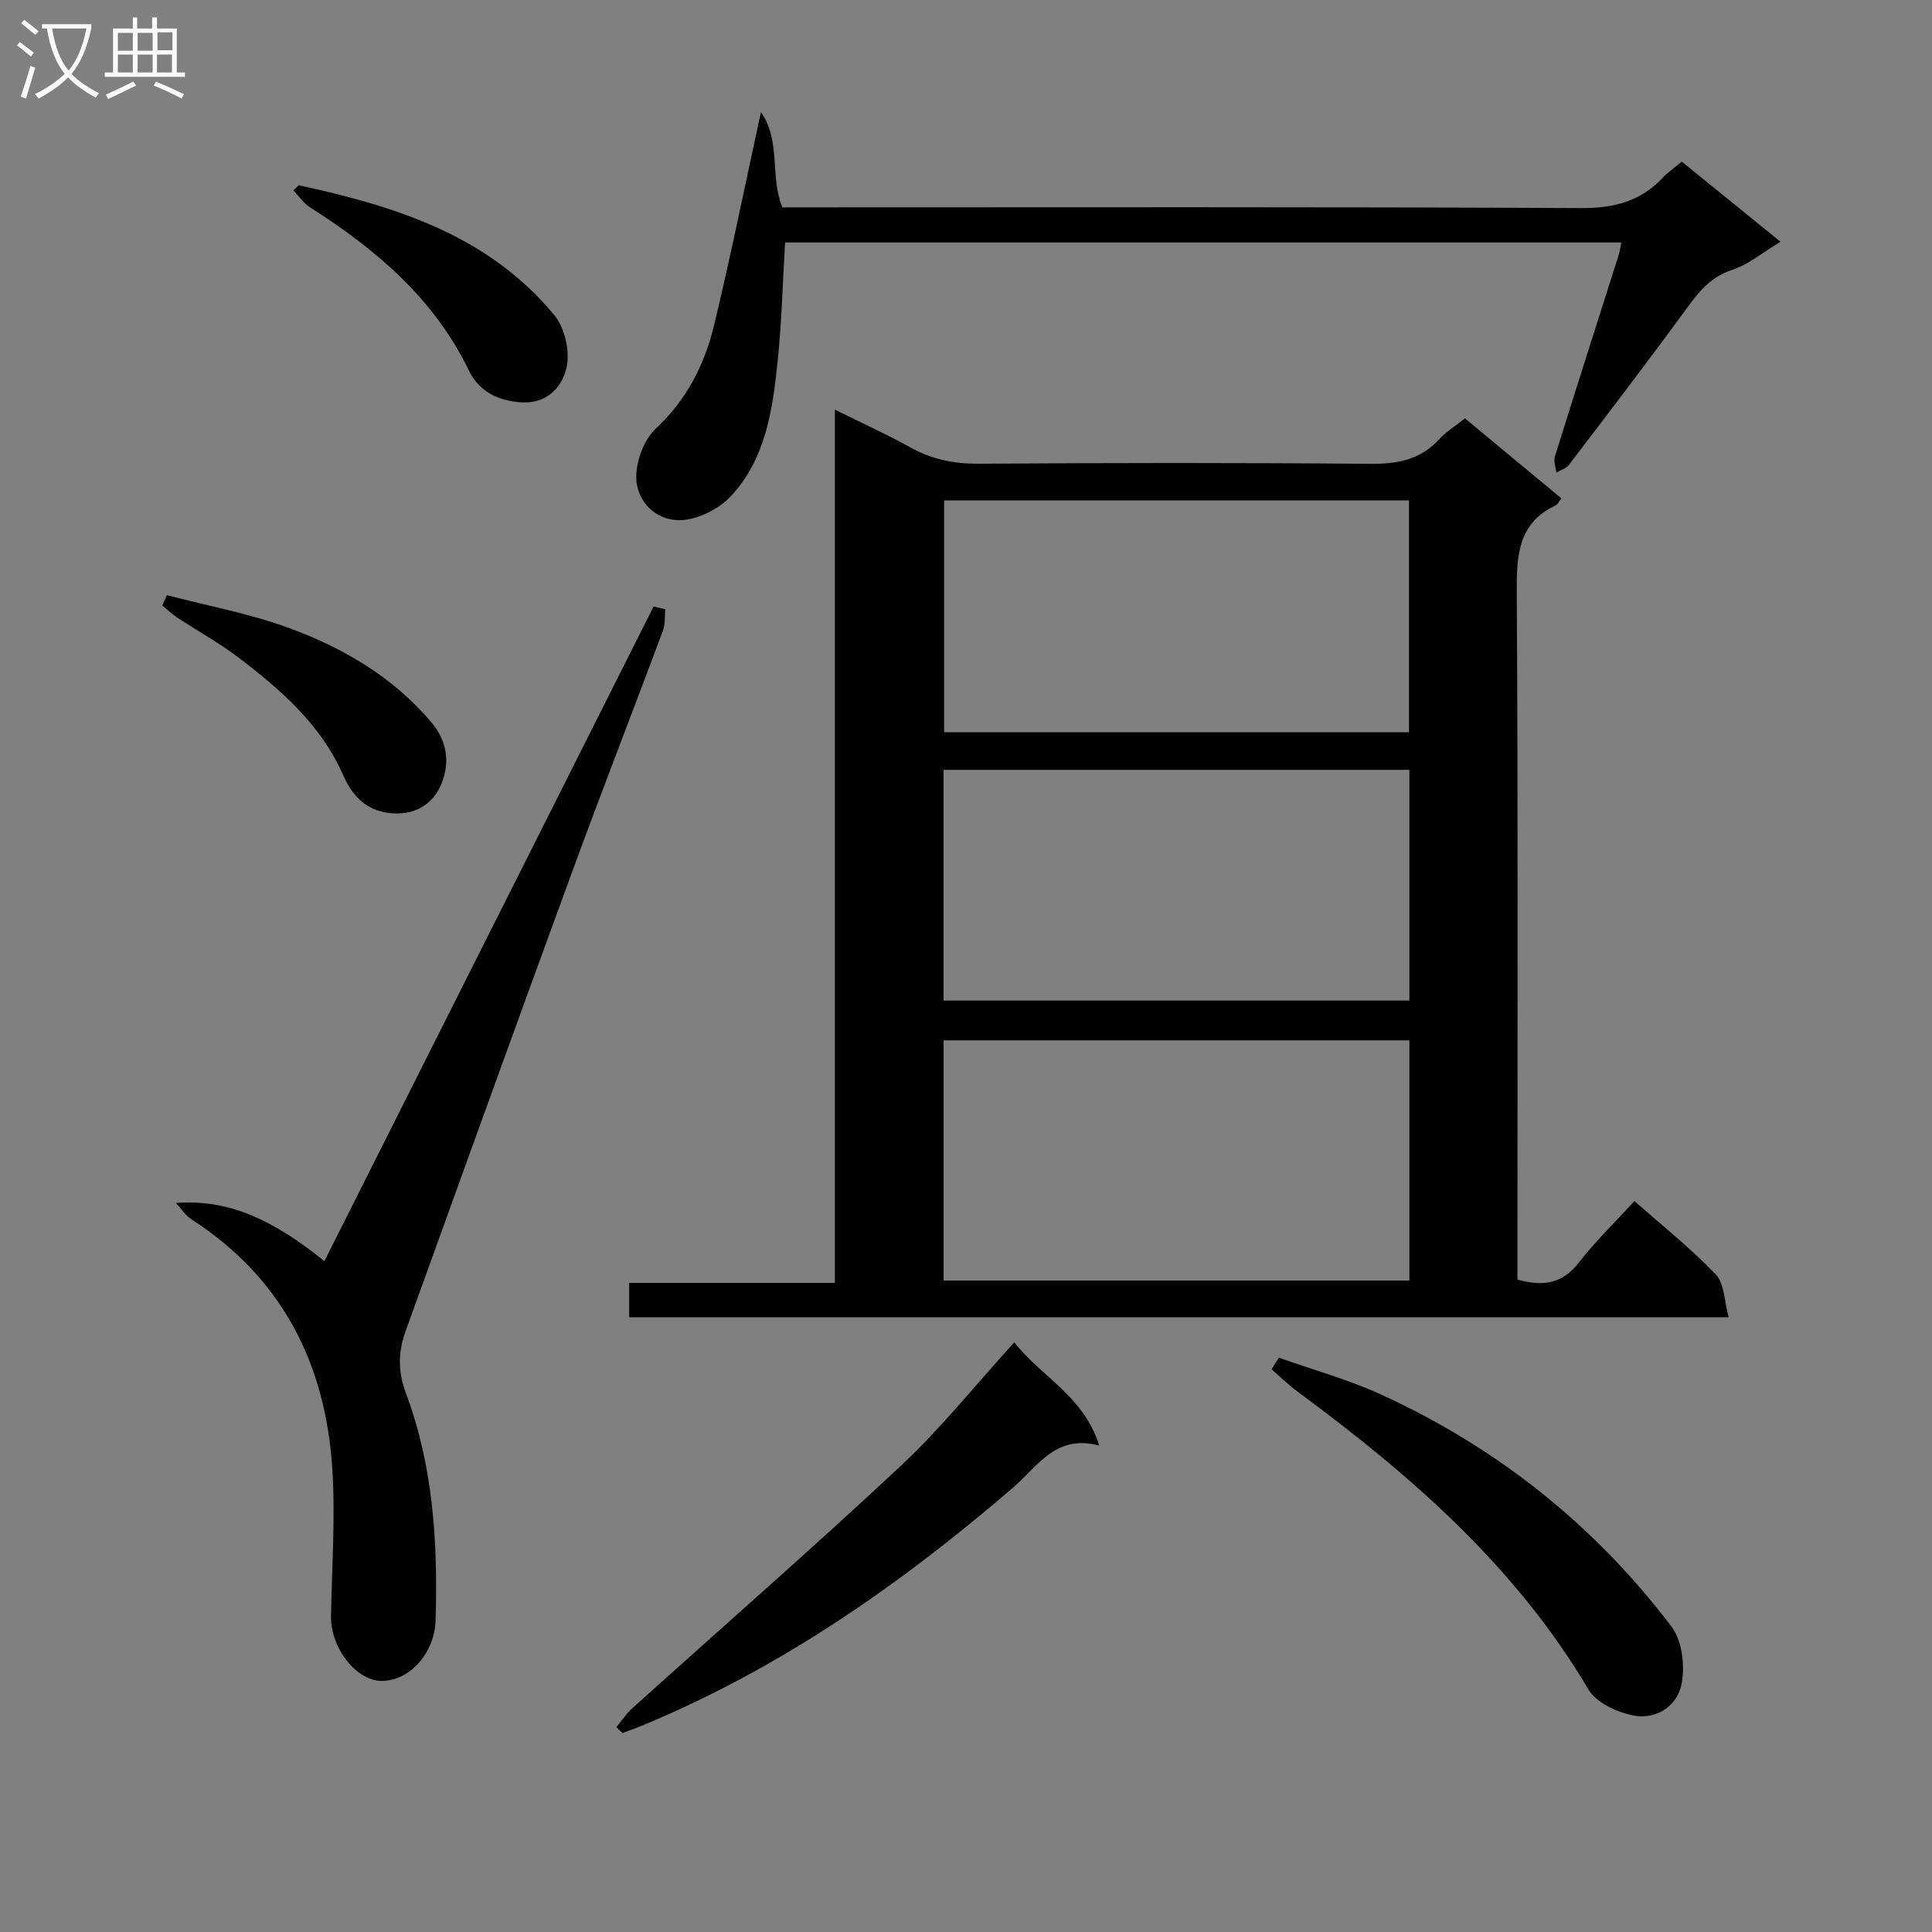 <svg enable-background="new 0 0 400 400" viewBox="0 0 400 400" xmlns="http://www.w3.org/2000/svg"><rect x="0" y="0" width="400" height="400" fill="#808080" stroke="none"/><g fill="#010104"><path d="m323.26 103.17c-.54.7-.76 1.26-1.15 1.44-7.75 3.68-8.12 10.23-8.08 17.82.28 45.5.14 91 .14 136.5v5.99c5.24 1.46 9.25.93 12.67-3.47 3.46-4.45 7.54-8.4 11.56-12.79 5.82 5.16 11.71 9.83 16.84 15.21 1.8 1.88 1.74 5.53 2.67 8.86-76.57 0-151.98 0-227.65 0 0-2.27 0-4.35 0-7.12h42.59c0-60.46 0-120.24 0-180.8 5.58 2.77 10.68 5.06 15.54 7.77 4.49 2.51 9.07 3.46 14.23 3.43 27-.19 54-.22 81 .02 5.63.05 10.42-.79 14.35-5.09 1.43-1.57 3.32-2.72 5.34-4.32 6.7 5.57 13.31 11.05 19.95 16.55zm-31.46 112.23c-32.48 0-64.5 0-96.44 0v49.73h96.44c0-16.75 0-33.05 0-49.73zm-.08-111.8c-32.42 0-64.41 0-96.25 0v48.01h96.25c0-16.09 0-31.85 0-48.01zm.08 55.79c-32.45 0-64.47 0-96.45 0v47.76h96.45c0-16.08 0-31.71 0-47.76z"/><path d="m36.42 249.07c10.6-.84 19.83 3.22 30.74 12.03 22.71-45.15 45.43-90.34 68.16-135.53l2.43.57c-.15 1.5 0 3.11-.51 4.48-6.21 16.64-12.67 33.2-18.78 49.88-11.6 31.65-23.03 63.37-34.48 95.08-1.52 4.22-1.65 8.31.03 12.78 5.71 15.2 6.66 31.11 6.17 47.17-.21 6.63-5.22 12.36-10.98 12.49-5.36.12-10.79-6.8-10.67-13.43.18-10.11.91-20.27.28-30.34-1.36-21.79-10.32-39.62-29.13-51.78-1.28-.83-2.18-2.25-3.26-3.4z"/><path d="m157.55 23.2c4.21 6.07 1.79 13.22 4.42 19.73h5.46c53.3 0 106.6-.12 159.9.15 6.8.04 12.3-1.38 16.92-6.28 1.02-1.08 2.27-1.94 3.94-3.34 6.6 5.35 13.21 10.72 20.44 16.59-3.75 2.26-6.63 4.73-9.96 5.81-4.33 1.4-6.75 4.29-9.26 7.72-8.04 11-16.32 21.83-24.58 32.67-.58.76-1.73 1.08-2.61 1.6-.12-1.13-.6-2.37-.29-3.36 4.34-13.93 8.8-27.82 13.21-41.73.24-.75.33-1.56.53-2.56-57.84 0-115.42 0-173.13 0-.49 8.27-.69 16.38-1.52 24.42-1.04 10.12-2.45 20.42-9.77 28.18-2.54 2.69-7.03 4.9-10.64 4.9-4.86 0-8.89-3.88-8.88-9 .01-3.39 1.63-7.7 4.06-9.97 6.38-5.97 10.08-13.22 12.04-21.35 3.42-14.16 6.29-28.45 9.72-44.18z"/><path d="m127.61 357.58c1.1-1.32 2.07-2.79 3.33-3.93 18.53-16.71 37.33-33.12 55.56-50.16 8.23-7.69 15.33-16.6 23.51-25.59 5.41 7.08 14.31 11.01 17.59 21.4-9.01-2.44-12.78 4.32-17.76 8.61-23.31 20.08-48.28 37.51-76.86 49.34-1.35.56-2.73 1.04-4.1 1.56-.42-.41-.85-.82-1.27-1.23z"/><path d="m264.78 281.09c7.07 2.52 14.37 4.53 21.17 7.64 24 10.97 44.17 27.02 60.11 48.03 2.22 2.92 2.84 8.19 2.08 11.95-.94 4.65-5.4 7.5-10.32 6.4-3.26-.73-7.35-2.63-8.92-5.28-15.07-25.48-36.74-44.36-60.14-61.62-1.94-1.43-3.68-3.14-5.51-4.72.52-.8 1.03-1.6 1.53-2.4z"/><path d="m34.56 123.22c8.39 2.2 17 3.78 25.11 6.74 11.29 4.12 21.58 10.1 29.59 19.52 3.32 3.91 3.86 8.24 2.27 12.46-1.78 4.71-5.85 7.05-11.14 6.36-4.73-.62-7.5-3.63-9.33-7.79-4.57-10.39-12.79-17.6-21.53-24.26-4.07-3.1-8.61-5.6-12.89-8.43-1.08-.72-2.03-1.64-3.04-2.47.31-.72.64-1.43.96-2.13z"/><path d="m61.85 38.36c20.01 4.33 39.29 10.34 52.95 26.93 2.16 2.63 3.25 7.52 2.49 10.82-.97 4.22-4.22 7.72-9.9 7.16-4.72-.47-8.32-2.45-10.3-6.54-7.24-14.95-19.26-25.12-32.9-33.8-1.35-.86-2.31-2.32-3.45-3.51.36-.36.74-.71 1.11-1.06z"/></g><path d="m6.4 11.7c-1-.8-1.9-1.6-2.9-2.3l.6-.7c.9.7 1.9 1.4 2.9 2.2zm-2.1 8.3c.7-2.1 1.4-4.2 2-6.4.2.1.6.3 1 .4-.7 2.3-1.3 4.4-1.9 6.4zm3-12.8c-1.1-.9-2.1-1.7-2.9-2.4l.6-.7c1 .8 2 1.5 3 2.4zm1.4-1.3v-.9h10.2v.9c-.9 4.2-2.3 7.3-4.1 9.4 1.3 1.4 3.2 2.7 5.7 4-.2.2-.4.5-.7.9-2.5-1.4-4.4-2.7-5.7-4.2-1.4 1.5-3.5 3-6.1 4.4 0 0 0 0-.1-.1-.3-.4-.5-.7-.7-.8 2.7-1.3 4.7-2.8 6.2-4.2-1.8-2.2-3-5.3-3.7-9.4zm9.2 0h-7.1c.6 3.8 1.7 6.7 3.4 8.7 1.7-2 2.9-4.8 3.7-8.7z" fill="#fbfafa"/><path d="m31.6 3.6h.9v2.3h4.1v9.1h1.7v.9h-16.6v-.9h1.7v-9.1h4.1v-2.3h.9v2.3h3.1v-2.3zm-4 13.3.6.8c-1.9.9-3.8 1.9-5.8 2.8-.2-.3-.3-.6-.5-.9 2-.9 3.9-1.8 5.7-2.7zm-3.2-10.1v3.7h3.1v-3.7zm0 4.5v3.7h3.1v-3.7zm4.1-4.5v3.7h3.1v-3.7zm0 4.5v3.7h3.1v-3.7zm9.1 9.1c-2.1-1.1-4.1-2-5.8-2.7l.5-.8c2.2.9 4.1 1.8 5.8 2.6zm-1.9-13.7h-3.1v3.7h3.1v-3.6zm-3.2 4.6v3.7h3.1v-3.7z" fill="#fbfafa"/></svg>